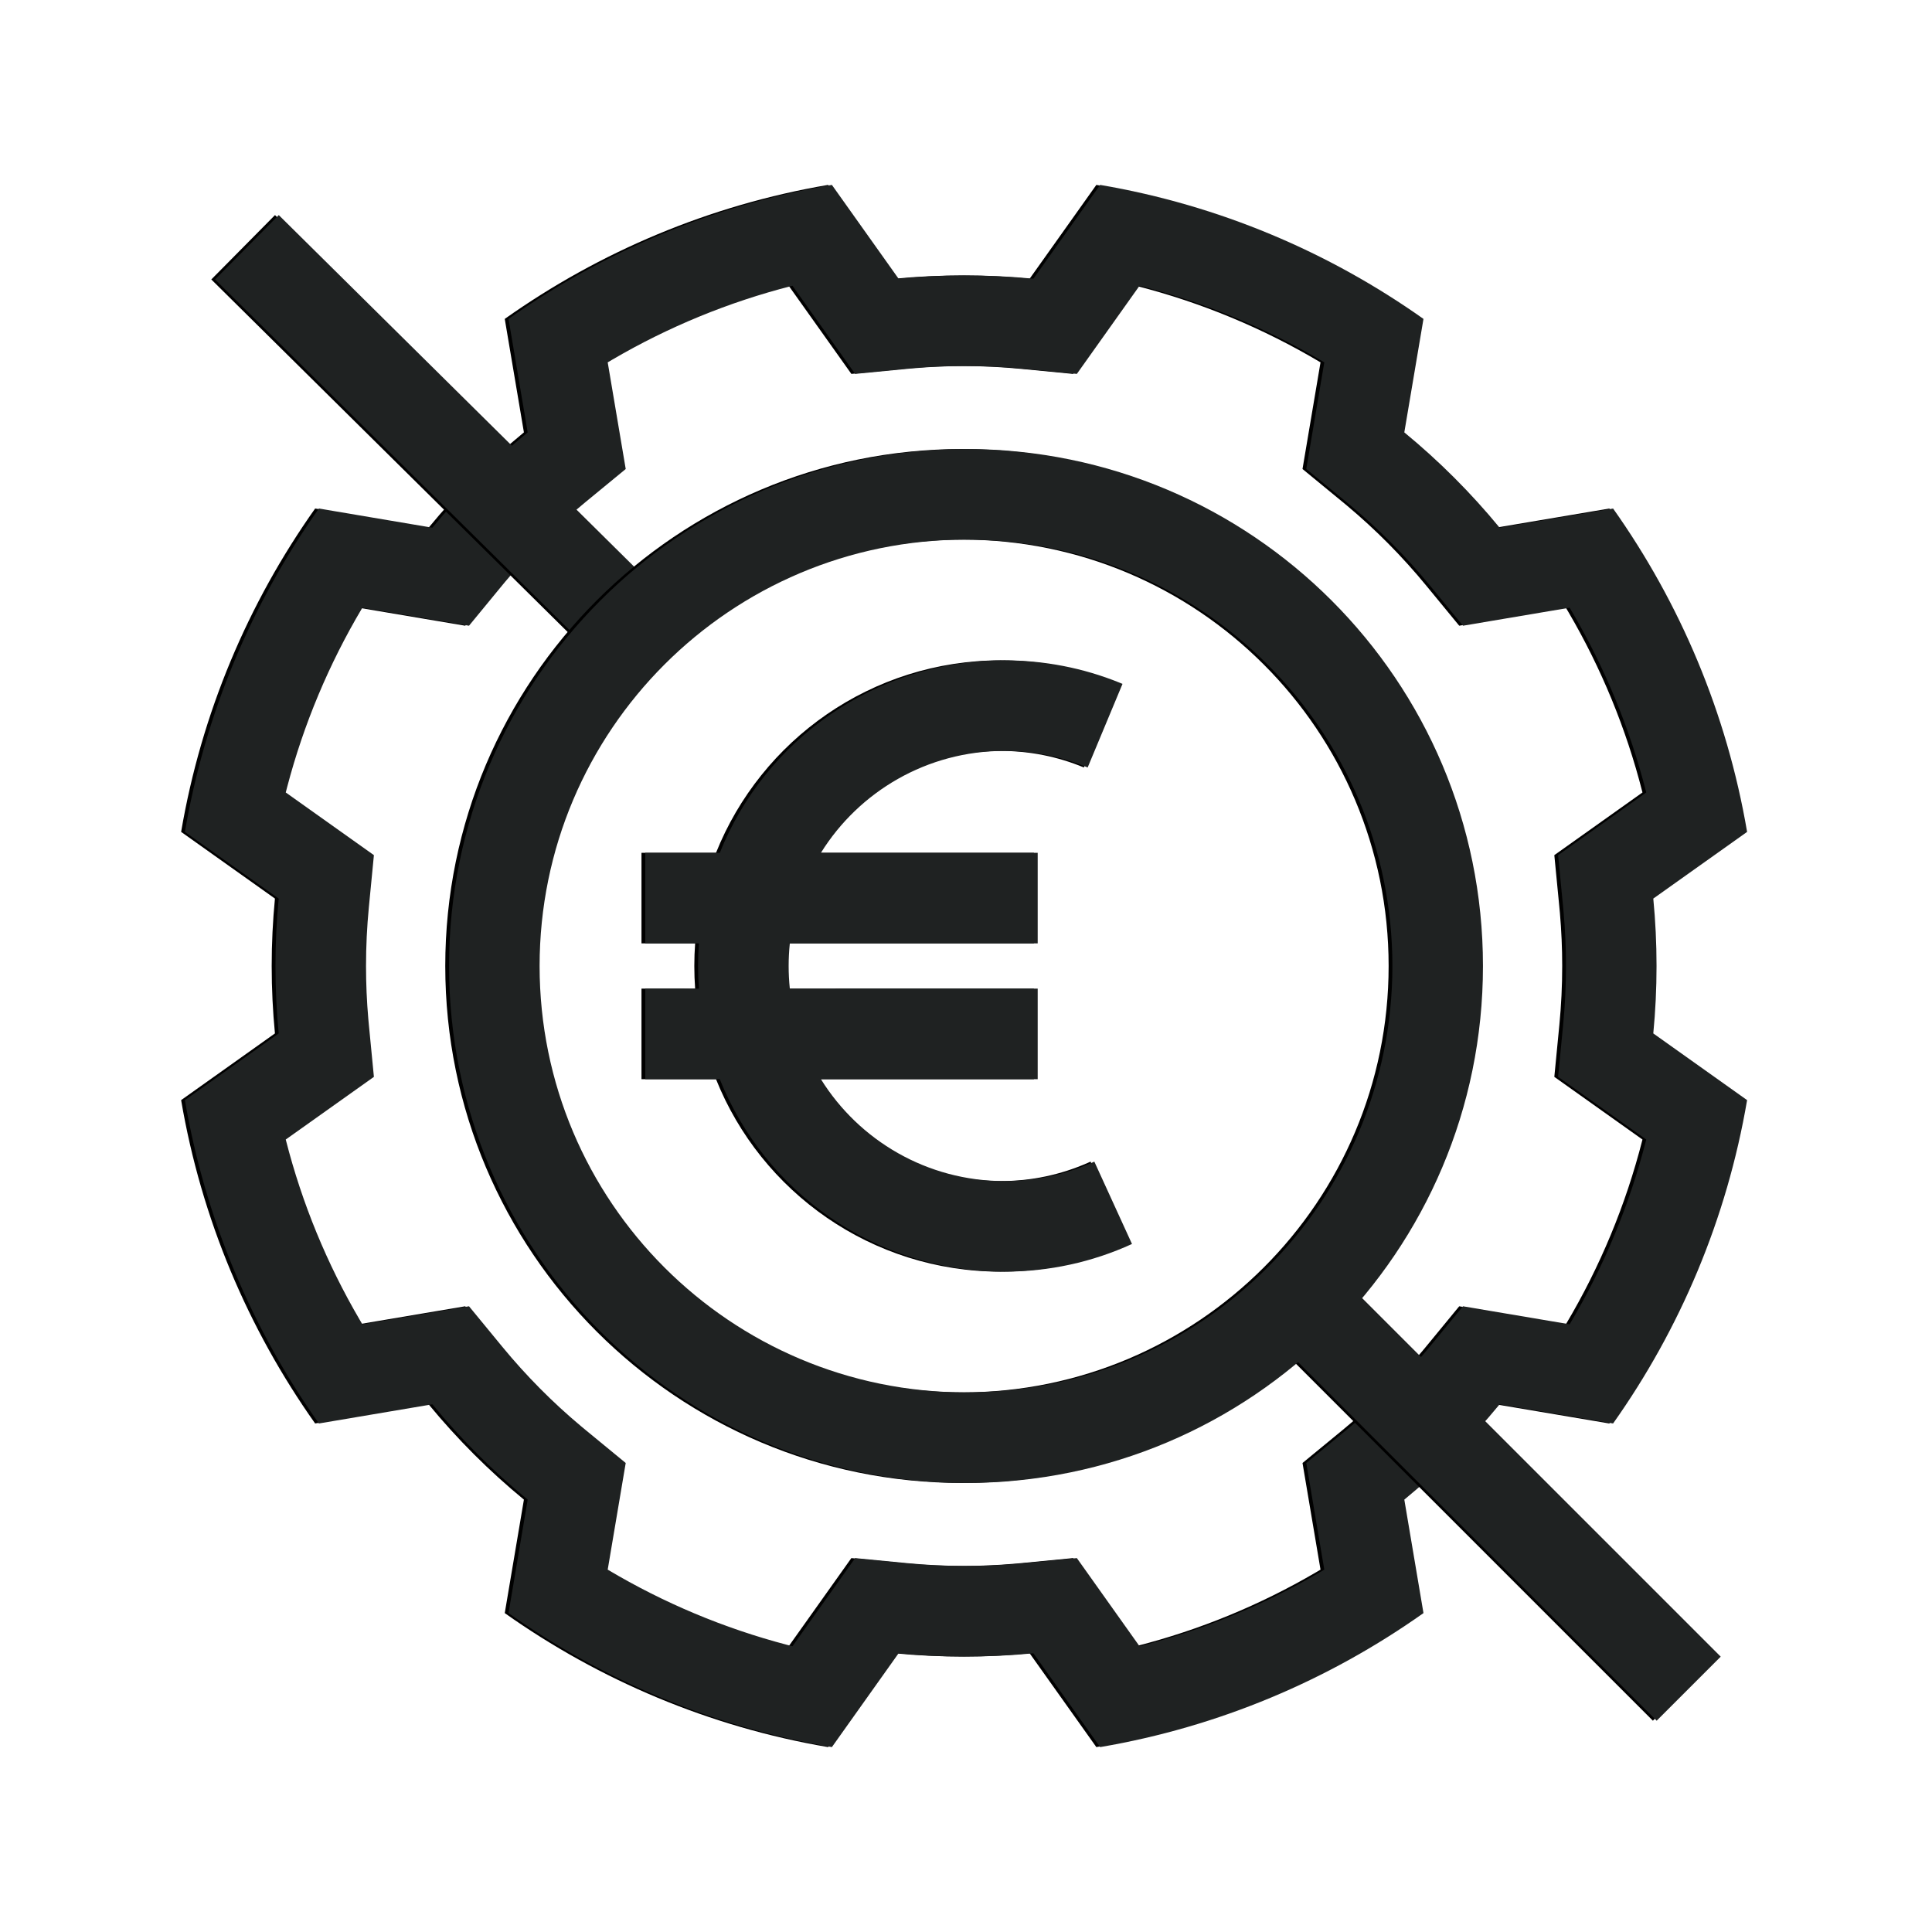 <?xml version="1.0" encoding="UTF-8"?>
<svg width="512px" height="512px" viewBox="0 0 512 512" version="1.1" xmlns="http://www.w3.org/2000/svg" xmlns:xlink="http://www.w3.org/1999/xlink">
    <title>Gastos gestión</title>
    <defs>
        <path d="M171.459,-1.13686838e-13 L189.133,24.861 C195.012,24.292 200.972,24 207,24 C213.028,24 218.989,24.292 224.867,24.861 L242.543,-1.13686838e-13 C274.056,5.372 303.176,17.766 328.235,35.514 L323.157,65.584 C332.373,73.163 340.836,81.626 348.416,90.842 L378.486,85.765 C396.234,110.825 408.628,139.945 414,171.459 L389.139,189.133 C389.709,195.012 390,200.972 390,207 C390,213.028 389.709,218.989 389.139,224.867 L414,242.543 C408.628,274.056 396.234,303.176 378.486,328.235 L348.416,323.158 C340.837,332.374 332.374,340.837 323.158,348.416 L328.235,378.486 C303.176,396.234 274.056,408.628 242.543,414 L224.867,389.139 C218.989,389.709 213.028,390 207,390 C200.972,390 195.012,389.709 189.133,389.139 L171.459,414 C139.945,408.628 110.825,396.234 85.765,378.486 L90.842,348.416 C81.626,340.836 73.163,332.373 65.584,323.157 L35.514,328.235 C17.766,303.176 5.372,274.056 -1.13686838e-13,242.543 L24.861,224.867 C24.292,218.989 24,213.028 24,207 C24,200.972 24.292,195.012 24.861,189.133 L-1.13686838e-13,171.459 C5.372,139.945 17.766,110.825 35.514,85.765 L65.584,90.843 C73.163,81.626 81.626,73.163 90.843,65.584 L85.765,35.514 C110.825,17.766 139.945,5.372 171.459,-1.13686838e-13 Z M253.213,26.785 L252.986,26.728 L236.379,50.089 L222.553,48.749 C217.41,48.251 212.222,48 207,48 C202.3,48 197.628,48.203 192.992,48.607 L191.448,48.749 L177.621,50.089 L161.013,26.728 L160.788,26.785 C144.072,31.057 128.102,37.636 113.278,46.304 L112.049,47.028 L116.823,75.293 L106.087,84.121 C98.421,90.425 91.353,97.434 84.985,105.046 L84.121,106.087 L75.293,116.823 L47.028,112.049 L46.958,112.168 C38.186,126.935 31.497,142.857 27.11,159.535 L26.728,161.013 L50.089,177.621 L48.749,191.448 C48.251,196.59 48,201.778 48,207 C48,211.7 48.203,216.372 48.607,221.009 L48.749,222.553 L50.089,236.379 L26.728,252.986 L26.785,253.213 C31.058,269.928 37.637,285.898 46.304,300.722 L47.028,301.95 L75.293,297.177 L84.121,307.913 C90.425,315.579 97.433,322.646 105.045,329.014 L106.086,329.879 L116.821,338.707 L112.049,366.971 L112.168,367.042 C126.935,375.814 142.857,382.503 159.535,386.89 L161.013,387.271 L177.621,363.911 L191.448,365.251 C196.59,365.749 201.778,366 207,366 C211.7,366 216.372,365.797 221.009,365.393 L222.553,365.251 L236.379,363.911 L252.986,387.271 L253.213,387.215 C269.928,382.943 285.898,376.364 300.722,367.696 L301.95,366.971 L297.179,338.707 L307.914,329.879 C315.58,323.574 322.647,316.567 329.015,308.955 L329.879,307.914 L338.707,297.179 L366.971,301.95 L367.042,301.832 C376.033,286.697 382.836,270.346 387.215,253.213 L387.271,252.986 L363.911,236.379 L365.251,222.553 C365.749,217.41 366,212.222 366,207 C366,202.3 365.797,197.628 365.393,192.992 L365.251,191.448 L363.911,177.621 L387.271,161.013 L387.215,160.788 C382.943,144.072 376.364,128.102 367.696,113.278 L366.971,112.049 L338.707,116.821 L329.879,106.086 C323.574,98.42 316.566,91.353 308.955,84.985 L307.913,84.121 L297.177,75.293 L301.95,47.028 L301.832,46.958 C286.697,37.967 270.346,31.164 253.213,26.785 Z" id="path-1"></path>
        <filter x="-1.8%" y="-0.6%" width="103.4%" height="101.2%" filterUnits="objectBoundingBox" id="filter-2">
            <feOffset dx="-5" dy="0" in="SourceAlpha" result="shadowOffsetOuter1"></feOffset>
            <feColorMatrix values="0 0 0 0 1   0 0 0 0 0.286   0 0 0 0 0.314  0 0 0 1 0" type="matrix" in="shadowOffsetOuter1" result="shadowMatrixOuter1"></feColorMatrix>
            <feOffset dx="4" dy="0" in="SourceAlpha" result="shadowOffsetOuter2"></feOffset>
            <feColorMatrix values="0 0 0 0 0.11   0 0 0 0 0.976   0 0 0 0 0.988  0 0 0 1 0" type="matrix" in="shadowOffsetOuter2" result="shadowMatrixOuter2"></feColorMatrix>
            <feMerge>
                <feMergeNode in="shadowMatrixOuter1"></feMergeNode>
                <feMergeNode in="shadowMatrixOuter2"></feMergeNode>
            </feMerge>
        </filter>
        <path d="M302.917,285.946 L407.003,390.032 L390.032,407.003 L286.603,303.573 L302.917,285.946 Z M24.877,7.998 L135.97,117.909 L119.091,134.97 L7.998,25.059 L24.877,7.998 Z" id="path-3"></path>
        <filter x="-1.9%" y="-0.6%" width="103.5%" height="101.3%" filterUnits="objectBoundingBox" id="filter-4">
            <feOffset dx="-5" dy="0" in="SourceAlpha" result="shadowOffsetOuter1"></feOffset>
            <feColorMatrix values="0 0 0 0 1   0 0 0 0 0.286   0 0 0 0 0.314  0 0 0 1 0" type="matrix" in="shadowOffsetOuter1" result="shadowMatrixOuter1"></feColorMatrix>
            <feOffset dx="4" dy="0" in="SourceAlpha" result="shadowOffsetOuter2"></feOffset>
            <feColorMatrix values="0 0 0 0 0.11   0 0 0 0 0.976   0 0 0 0 0.988  0 0 0 1 0" type="matrix" in="shadowOffsetOuter2" result="shadowMatrixOuter2"></feColorMatrix>
            <feMerge>
                <feMergeNode in="shadowMatrixOuter1"></feMergeNode>
                <feMergeNode in="shadowMatrixOuter2"></feMergeNode>
            </feMerge>
        </filter>
        <path d="M207,70 C282.663,70 344,131.337 344,207 C344,282.663 282.663,344 207,344 C131.337,344 70,282.663 70,207 C70,131.337 131.337,70 207,70 Z M207,94 C144.592,94 94,144.592 94,207 C94,269.408 144.592,320 207,320 C269.408,320 320,269.408 320,207 C320,144.592 269.408,94 207,94 Z M217.192,126 C227.749,126 238.043,128.017 247.634,131.889 L248.478,132.236 L239.243,154.388 C232.327,151.504 224.875,150 217.192,150 C196.647,150 178.637,160.795 168.553,177 L226,177 L226,201 L160.313,201 C160.106,202.972 160,204.974 160,207 C160,209.027 160.106,211.029 160.313,213.001 L226,213 L226,237 L168.554,237.001 C178.638,253.206 196.648,264 217.192,264 C225.277,264 233.104,262.334 240.314,259.153 L241.01,258.841 L250.99,280.667 C240.472,285.477 228.999,288 217.192,288 C182.98,288 153.703,266.887 141.751,237.002 L122,237 L122,213 L136.22,213.001 C136.074,211.02 136,209.019 136,207 C136,204.982 136.074,202.981 136.219,201 L122,201 L122,177 L141.751,177 C153.702,147.114 182.98,126 217.192,126 Z" id="path-5"></path>
        <filter x="-2.7%" y="-0.9%" width="105.1%" height="101.8%" filterUnits="objectBoundingBox" id="filter-6">
            <feOffset dx="-5" dy="0" in="SourceAlpha" result="shadowOffsetOuter1"></feOffset>
            <feColorMatrix values="0 0 0 0 1   0 0 0 0 0.286   0 0 0 0 0.314  0 0 0 1 0" type="matrix" in="shadowOffsetOuter1" result="shadowMatrixOuter1"></feColorMatrix>
            <feOffset dx="4" dy="0" in="SourceAlpha" result="shadowOffsetOuter2"></feOffset>
            <feColorMatrix values="0 0 0 0 0.11   0 0 0 0 0.976   0 0 0 0 0.988  0 0 0 1 0" type="matrix" in="shadowOffsetOuter2" result="shadowMatrixOuter2"></feColorMatrix>
            <feMerge>
                <feMergeNode in="shadowMatrixOuter1"></feMergeNode>
                <feMergeNode in="shadowMatrixOuter2"></feMergeNode>
            </feMerge>
        </filter>
    </defs>
    <g id="Gastos-gestión" stroke="none" stroke-width="1" fill="none" fill-rule="evenodd">
        <g id="Group" transform="translate(49, 49)" fill-rule="nonzero">
            <g id="Combined-Shape">
                <use fill="black" fill-opacity="1" filter="url(#filter-2)" xlink:href="#path-1"></use>
                <use fill="#1F2222" xlink:href="#path-1"></use>
            </g>
            <g id="Combined-Shape">
                <use fill="black" fill-opacity="1" filter="url(#filter-4)" xlink:href="#path-3"></use>
                <use fill="#1F2222" xlink:href="#path-3"></use>
            </g>
            <g id="Combined-Shape">
                <use fill="black" fill-opacity="1" filter="url(#filter-6)" xlink:href="#path-5"></use>
                <use fill="#1F2222" xlink:href="#path-5"></use>
            </g>
        </g>
    </g>
</svg>